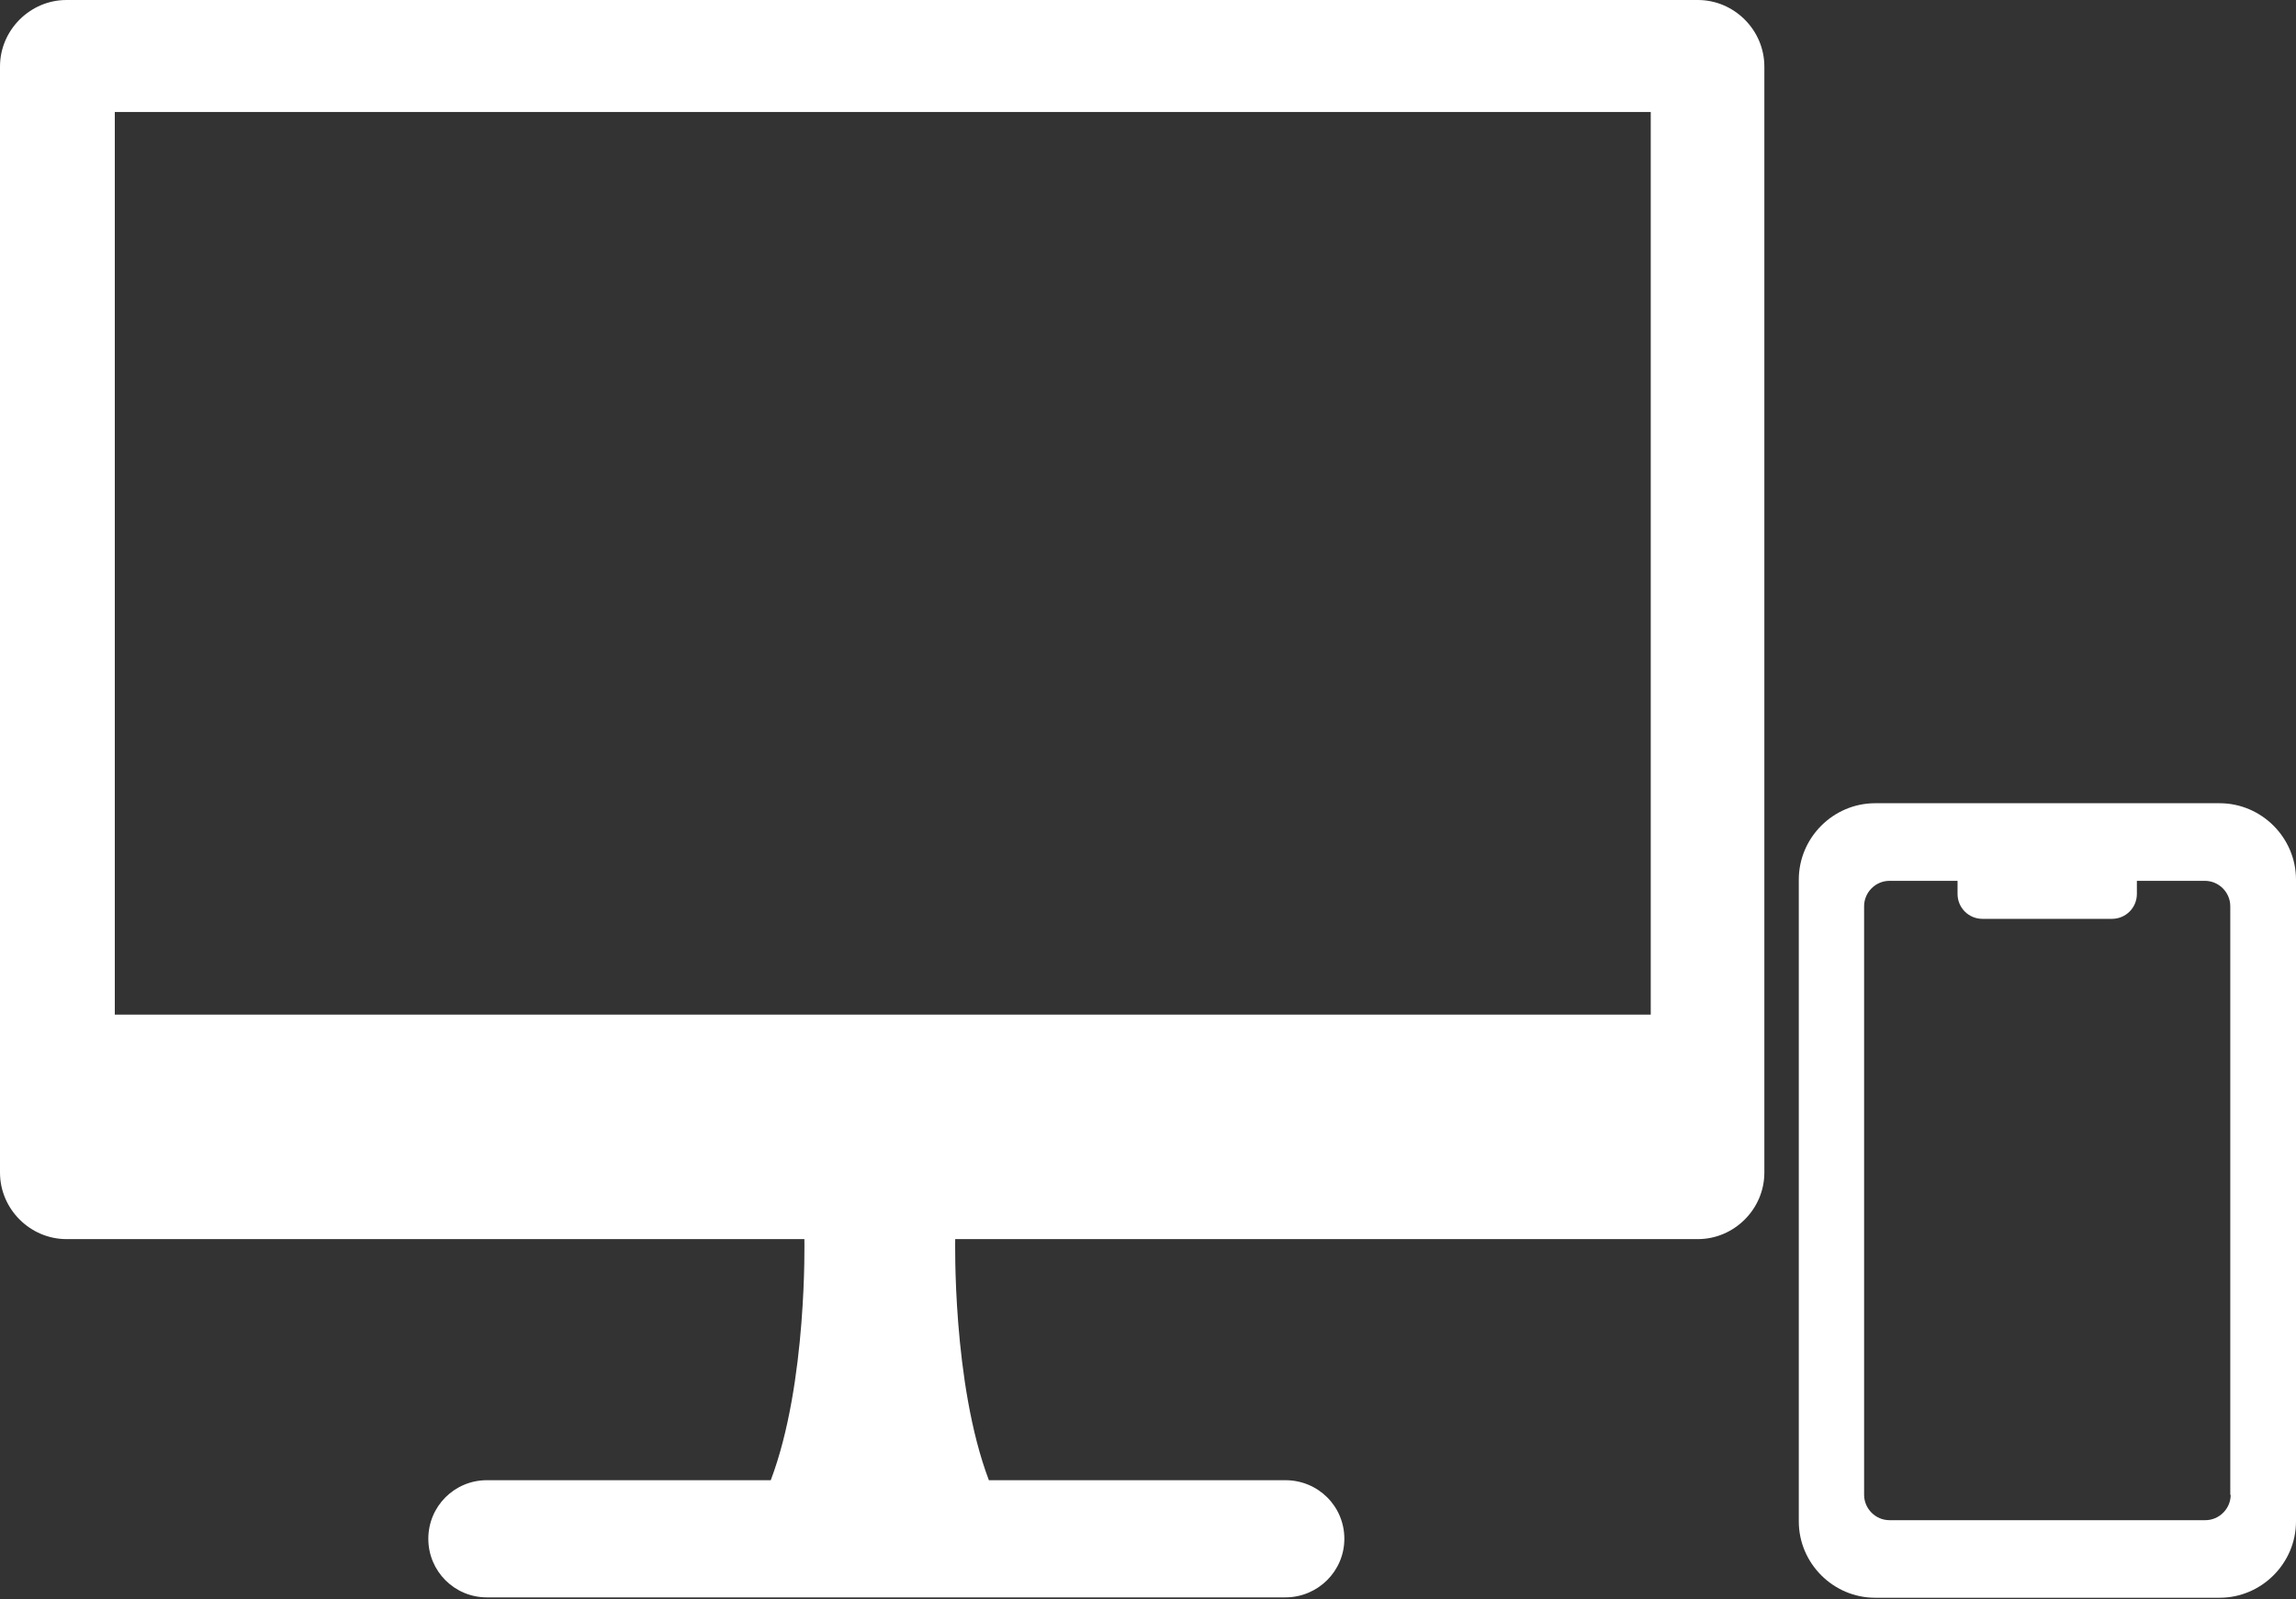 <svg width="56" height="39" viewBox="0 0 56 39" fill="none" xmlns="http://www.w3.org/2000/svg">
<rect x="0" y="0" width="56" height="39" fill="#333333" stroke="none"/>
<g clip-path="url(#clip0_1378_1921)">
<path d="M41.43 0H1.622C0.734 0 0 0.734 0 1.622V28.599C0 29.487 0.734 30.221 1.622 30.221H19.619C19.619 30.221 19.697 33.735 18.799 36.101H11.876C11.084 36.101 10.447 36.738 10.447 37.53C10.447 38.321 11.084 38.959 11.876 38.959H31.35C32.142 38.959 32.789 38.321 32.789 37.53C32.789 36.738 32.152 36.101 31.35 36.101H24.119C23.221 33.735 23.298 30.221 23.298 30.221H41.411C42.299 30.221 43.033 29.487 43.033 28.599V1.622C43.033 0.734 42.299 0 41.411 0H41.43ZM40.262 24.746H2.8V2.732H40.262V24.746Z" fill="white"/>
<path d="M54.136 19.59H45.736C44.713 19.59 43.873 20.43 43.873 21.454V37.105C43.873 38.128 44.713 38.968 45.736 38.968H54.136C55.16 38.968 56 38.128 56 37.105V21.454C56 20.43 55.16 19.59 54.136 19.59ZM54.407 36.458C54.407 36.796 54.127 37.076 53.789 37.076H46.084C45.746 37.076 45.466 36.796 45.466 36.458V22.101C45.466 21.763 45.746 21.483 46.084 21.483H47.745V21.801C47.745 22.139 48.015 22.41 48.353 22.41H51.51C51.848 22.41 52.119 22.139 52.119 21.801V21.483H53.779C54.117 21.483 54.397 21.763 54.397 22.101V36.458H54.407Z" fill="white"/>
</g>
<defs>
<clipPath id="clip0_1378_1921">
<rect width="56" height="38.968" fill="white"/>
</clipPath>
</defs>
</svg>
